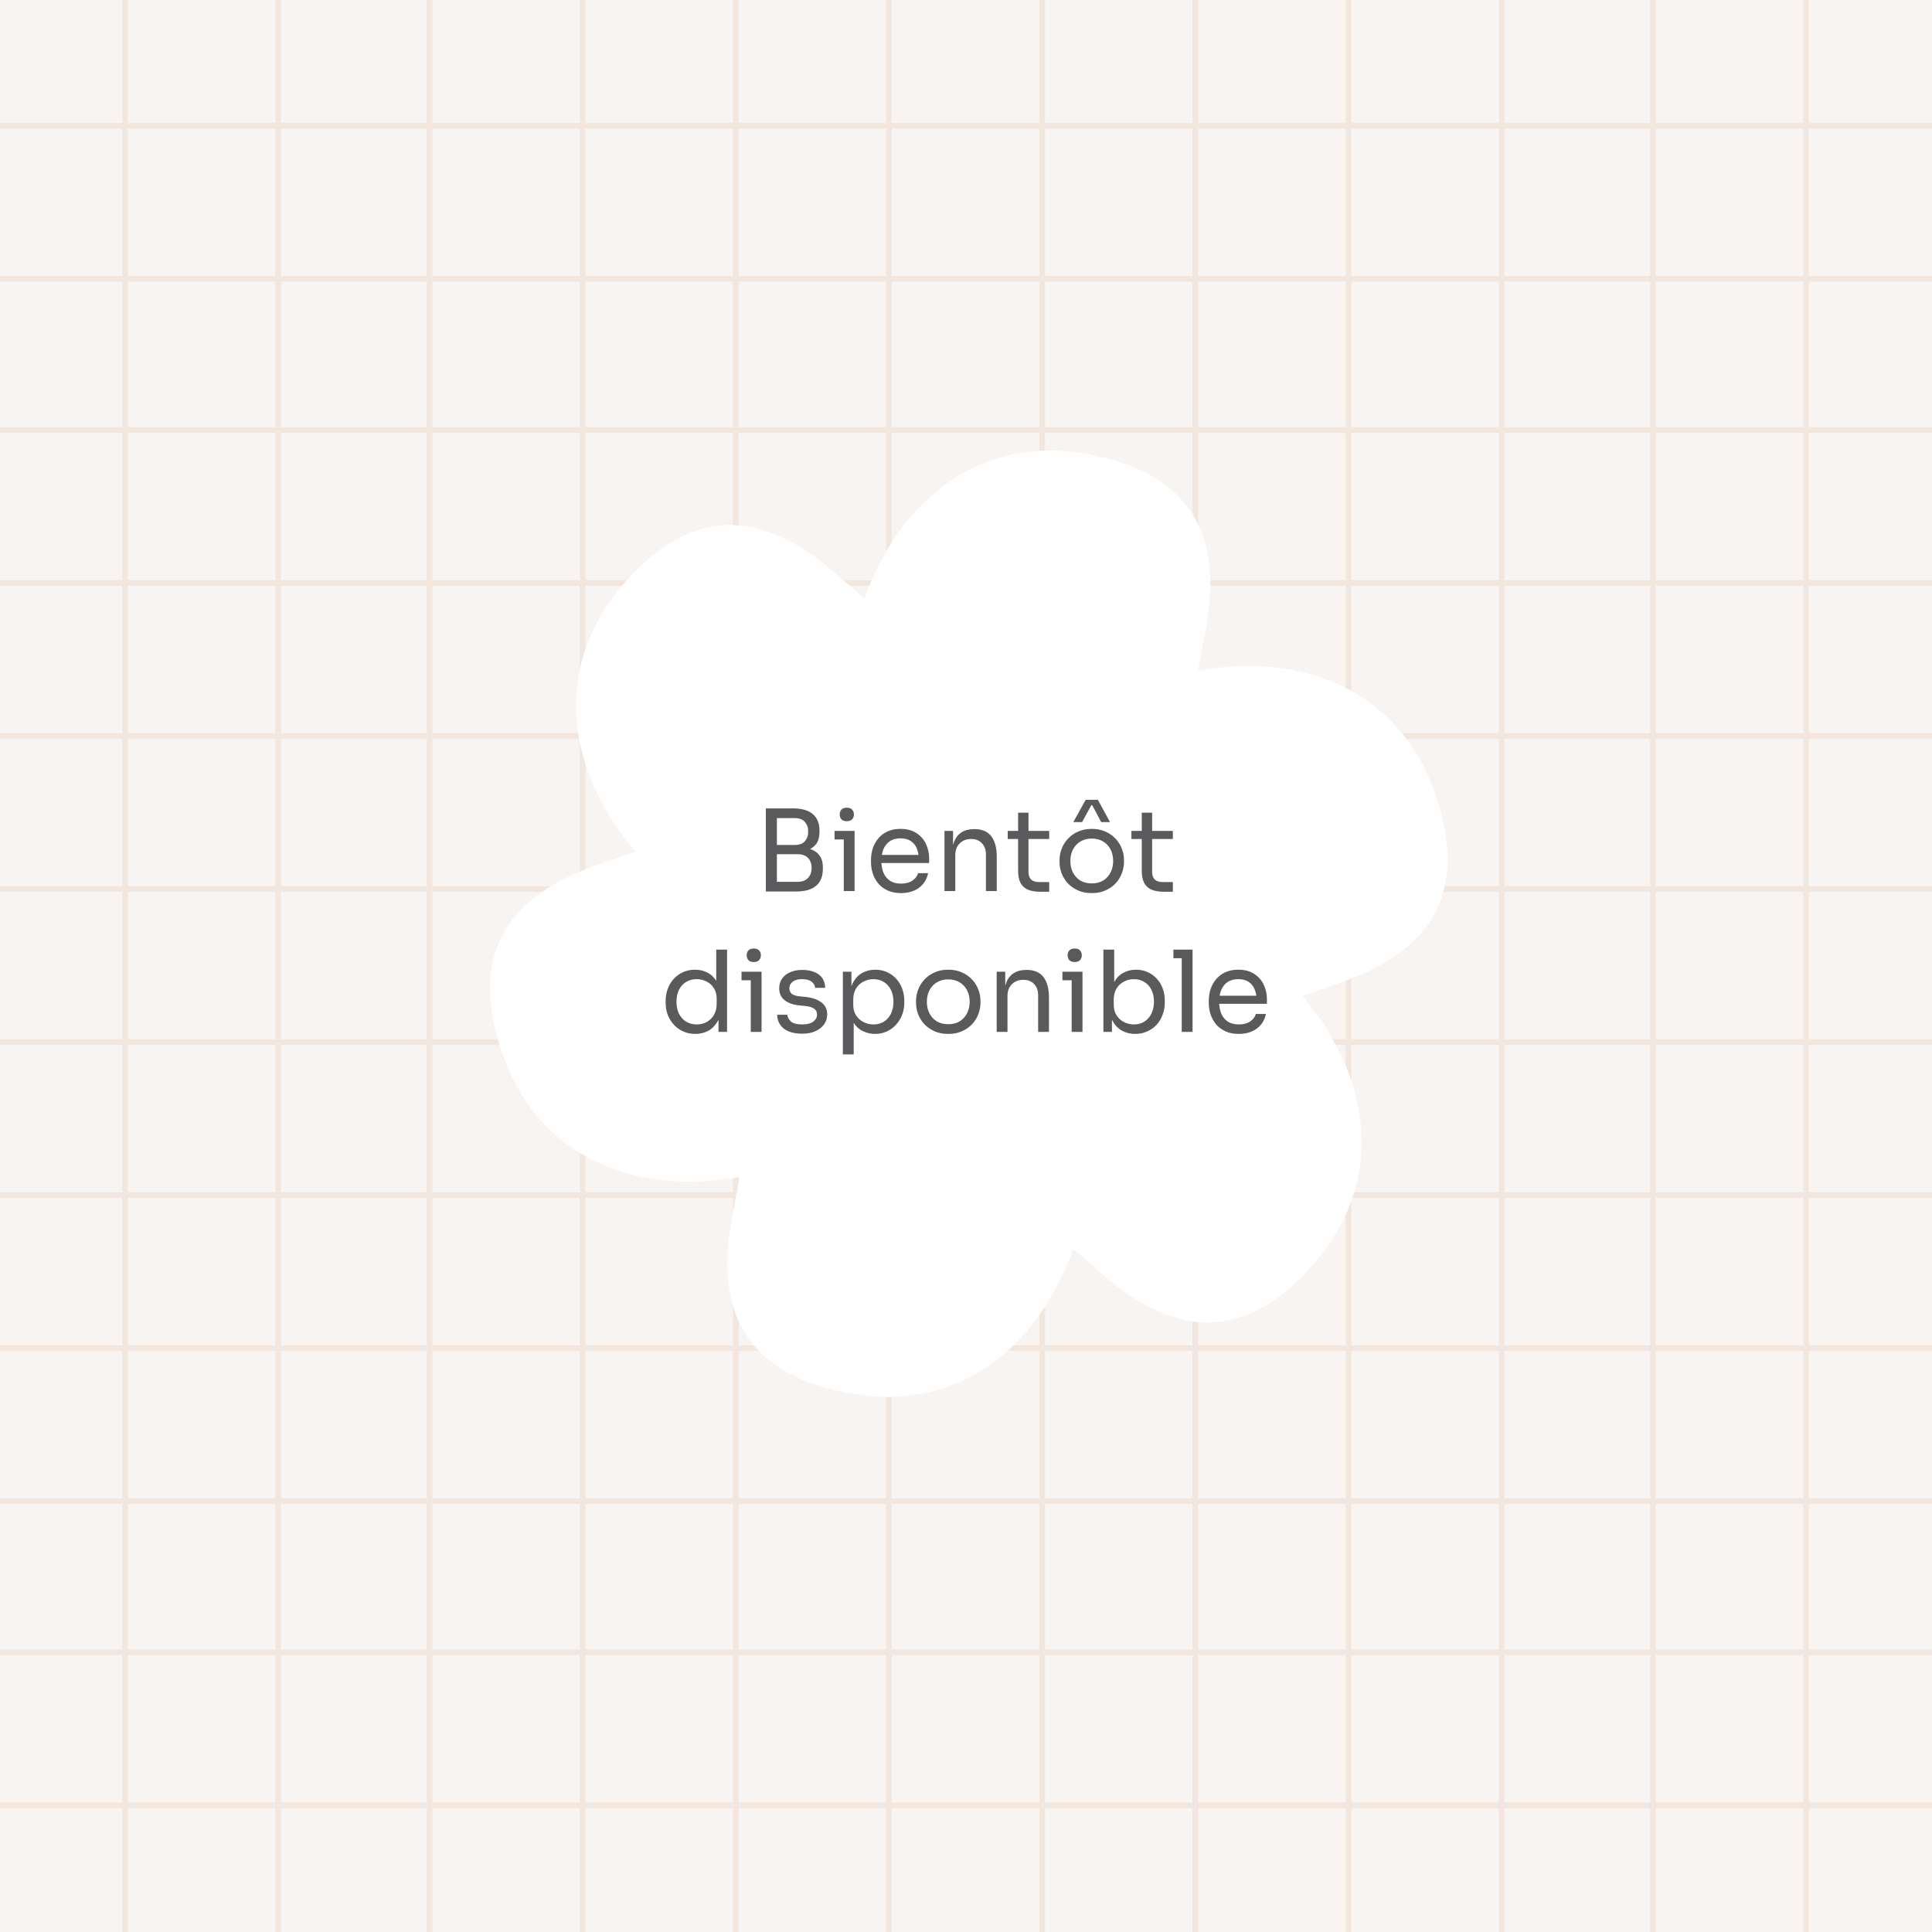 <svg width="343" height="343" viewBox="0 0 343 343" fill="none" xmlns="http://www.w3.org/2000/svg">
<rect x="0" y="0" width="343" height="343" fill="#808080" stroke="none"/>
<g clip-path="url(#clip0_1063_13952)">
<rect width="343" height="343" fill="#F8F4F1"/>
<path d="M-4.915 -32H348M-4.915 76.34H348M-4.915 -4.833H348M-4.915 130.675H348M-4.915 293.349H348M-4.915 320.517H348M-4.915 266.513H348M-4.915 212.177H348M-4.915 157.842H348M-4.915 103.507H348M-4.915 22.335H348M-4.915 185.01H348M-4.915 347.684H348M-4.915 49.503H348M-4.915 239.345H348M-4.915 374.852H348M76.25 375L76.25 -31.852M-5 375L-5 -31.852M130.636 375L130.635 -31.852M293.466 375L293.466 -31.852M320.656 375L320.656 -31.852M266.6 375L266.6 -31.852M212.215 375L212.215 -31.852M157.83 375L157.83 -31.852M103.441 375L103.441 -31.852M22.195 375L22.195 -31.852M185.021 375L185.021 -31.852M347.851 375L347.851 -31.852M49.385 375L49.385 -31.852M239.41 375L239.41 -31.852" stroke="#F1E7DF"/>
<path d="M254.8 140.959C248.127 121.882 230.634 115.838 212.697 119.053L214.041 111.929C216.68 97.953 213.893 84.548 193.471 80.684C173.634 76.929 159.661 89.079 153.47 106.239L147.981 101.511C137.213 92.236 124.225 87.948 110.673 103.725C97.509 119.05 101.028 137.241 112.775 151.186L105.941 153.582C92.535 158.283 82.333 167.4 89.203 187.041C95.876 206.118 113.369 212.162 131.307 208.947L129.962 216.071C127.323 230.047 130.11 243.452 150.532 247.316C170.369 251.071 184.342 238.921 190.53 221.761L196.019 226.486C206.787 235.761 219.775 240.049 233.327 224.272C246.491 208.947 242.972 190.756 231.225 176.811L238.059 174.415C251.465 169.714 261.667 160.597 254.797 140.956L254.8 140.959Z" fill="white"/>
<path d="M137.527 158.276V156.556H141.607C142.393 156.556 143 156.336 143.427 155.896C143.867 155.443 144.087 154.843 144.087 154.096C144.087 153.336 143.873 152.743 143.447 152.316C143.02 151.876 142.407 151.656 141.607 151.656H137.527V150.376H141.327C142.26 150.376 143.08 150.49 143.787 150.716C144.507 150.943 145.067 151.323 145.467 151.856C145.88 152.376 146.087 153.09 146.087 153.996V154.276C146.087 155.13 145.913 155.856 145.567 156.456C145.22 157.043 144.693 157.496 143.987 157.816C143.28 158.123 142.393 158.276 141.327 158.276H137.527ZM135.967 158.276V143.516H137.927V158.276H135.967ZM137.527 151.296V150.016H141.067C141.893 150.016 142.5 149.796 142.887 149.356C143.287 148.903 143.487 148.33 143.487 147.636C143.487 146.93 143.287 146.356 142.887 145.916C142.5 145.463 141.893 145.236 141.067 145.236H137.527V143.516H140.727C142.327 143.516 143.52 143.856 144.307 144.536C145.093 145.203 145.487 146.17 145.487 147.436V147.716C145.487 148.61 145.287 149.323 144.887 149.856C144.487 150.376 143.927 150.75 143.207 150.976C142.5 151.19 141.673 151.296 140.727 151.296H137.527ZM149.801 158.196V147.516H151.721V158.196H149.801ZM148.161 149.036V147.516H151.721V149.036H148.161ZM150.341 145.796C149.914 145.796 149.594 145.683 149.381 145.456C149.181 145.23 149.081 144.943 149.081 144.596C149.081 144.25 149.181 143.963 149.381 143.736C149.594 143.51 149.914 143.396 150.341 143.396C150.767 143.396 151.081 143.51 151.281 143.736C151.494 143.963 151.601 144.25 151.601 144.596C151.601 144.943 151.494 145.23 151.281 145.456C151.081 145.683 150.767 145.796 150.341 145.796ZM159.973 158.556C159.04 158.556 158.233 158.396 157.553 158.076C156.873 157.756 156.32 157.336 155.893 156.816C155.466 156.283 155.146 155.69 154.933 155.036C154.733 154.383 154.633 153.716 154.633 153.036V152.676C154.633 151.983 154.733 151.31 154.933 150.656C155.146 150.003 155.466 149.416 155.893 148.896C156.32 148.363 156.86 147.943 157.513 147.636C158.18 147.316 158.96 147.156 159.853 147.156C161.013 147.156 161.966 147.41 162.713 147.916C163.473 148.41 164.033 149.05 164.393 149.836C164.766 150.623 164.953 151.463 164.953 152.356V153.216H155.473V151.776H163.553L163.113 152.556C163.113 151.796 162.993 151.143 162.753 150.596C162.513 150.036 162.153 149.603 161.673 149.296C161.193 148.99 160.586 148.836 159.853 148.836C159.093 148.836 158.46 149.01 157.953 149.356C157.46 149.703 157.086 150.176 156.833 150.776C156.593 151.376 156.473 152.07 156.473 152.856C156.473 153.616 156.593 154.303 156.833 154.916C157.086 155.516 157.473 155.996 157.993 156.356C158.513 156.703 159.173 156.876 159.973 156.876C160.813 156.876 161.493 156.69 162.013 156.316C162.546 155.943 162.866 155.51 162.973 155.016H164.773C164.626 155.75 164.333 156.383 163.893 156.916C163.453 157.45 162.9 157.856 162.233 158.136C161.566 158.416 160.813 158.556 159.973 158.556ZM167.679 158.196V147.516H169.199V152.096H168.959C168.959 151.043 169.099 150.156 169.379 149.436C169.672 148.703 170.112 148.15 170.699 147.776C171.286 147.39 172.026 147.196 172.919 147.196H172.999C174.346 147.196 175.339 147.616 175.979 148.456C176.632 149.296 176.959 150.51 176.959 152.096V158.196H175.039V151.696C175.039 150.87 174.806 150.21 174.339 149.716C173.872 149.21 173.232 148.956 172.419 148.956C171.579 148.956 170.899 149.216 170.379 149.736C169.859 150.256 169.599 150.95 169.599 151.816V158.196H167.679ZM184.632 158.316C183.832 158.316 183.139 158.203 182.552 157.976C181.979 157.75 181.532 157.363 181.212 156.816C180.905 156.256 180.752 155.503 180.752 154.556V144.276H182.592V154.796C182.592 155.37 182.745 155.816 183.052 156.136C183.372 156.443 183.819 156.596 184.392 156.596H186.272V158.316H184.632ZM178.912 148.956V147.516H186.272V148.956H178.912ZM193.829 158.556C192.896 158.556 192.076 158.396 191.369 158.076C190.663 157.756 190.063 157.336 189.569 156.816C189.089 156.283 188.723 155.69 188.469 155.036C188.229 154.383 188.109 153.716 188.109 153.036V152.676C188.109 151.996 188.236 151.33 188.489 150.676C188.743 150.01 189.116 149.416 189.609 148.896C190.103 148.363 190.703 147.943 191.409 147.636C192.116 147.316 192.923 147.156 193.829 147.156C194.736 147.156 195.543 147.316 196.249 147.636C196.956 147.943 197.556 148.363 198.049 148.896C198.543 149.416 198.916 150.01 199.169 150.676C199.423 151.33 199.549 151.996 199.549 152.676V153.036C199.549 153.716 199.423 154.383 199.169 155.036C198.929 155.69 198.563 156.283 198.069 156.816C197.589 157.336 196.996 157.756 196.289 158.076C195.583 158.396 194.763 158.556 193.829 158.556ZM193.829 156.836C194.629 156.836 195.309 156.663 195.869 156.316C196.443 155.956 196.876 155.476 197.169 154.876C197.476 154.276 197.629 153.603 197.629 152.856C197.629 152.096 197.476 151.416 197.169 150.816C196.863 150.216 196.423 149.743 195.849 149.396C195.289 149.05 194.616 148.876 193.829 148.876C193.056 148.876 192.383 149.05 191.809 149.396C191.236 149.743 190.796 150.216 190.489 150.816C190.183 151.416 190.029 152.096 190.029 152.856C190.029 153.603 190.176 154.276 190.469 154.876C190.776 155.476 191.209 155.956 191.769 156.316C192.343 156.663 193.029 156.836 193.829 156.836ZM190.549 145.956L192.749 141.996H194.909L197.069 145.956H195.509L193.909 142.956H193.749L192.109 145.956H190.549ZM206.585 158.316C205.785 158.316 205.092 158.203 204.505 157.976C203.932 157.75 203.485 157.363 203.165 156.816C202.858 156.256 202.705 155.503 202.705 154.556V144.276H204.545V154.796C204.545 155.37 204.698 155.816 205.005 156.136C205.325 156.443 205.772 156.596 206.345 156.596H208.225V158.316H206.585ZM200.865 148.956V147.516H208.225V148.956H200.865ZM123.438 183.556C122.678 183.556 121.978 183.416 121.338 183.136C120.698 182.856 120.138 182.463 119.658 181.956C119.191 181.45 118.824 180.863 118.558 180.196C118.304 179.53 118.178 178.81 118.178 178.036V177.676C118.178 176.916 118.304 176.203 118.558 175.536C118.811 174.87 119.164 174.283 119.618 173.776C120.084 173.27 120.631 172.876 121.258 172.596C121.898 172.303 122.604 172.156 123.378 172.156C124.191 172.156 124.931 172.33 125.598 172.676C126.264 173.01 126.811 173.536 127.238 174.256C127.664 174.976 127.904 175.91 127.958 177.056L127.158 175.776V168.596H129.078V183.196H127.558V178.456H128.118C128.064 179.67 127.811 180.656 127.358 181.416C126.904 182.163 126.331 182.71 125.638 183.056C124.958 183.39 124.224 183.556 123.438 183.556ZM123.698 181.876C124.351 181.876 124.944 181.73 125.478 181.436C126.011 181.143 126.438 180.723 126.758 180.176C127.078 179.616 127.238 178.963 127.238 178.216V177.296C127.238 176.563 127.071 175.943 126.738 175.436C126.418 174.916 125.984 174.523 125.438 174.256C124.904 173.976 124.318 173.836 123.678 173.836C122.971 173.836 122.344 174.003 121.798 174.336C121.264 174.67 120.844 175.136 120.538 175.736C120.244 176.336 120.098 177.043 120.098 177.856C120.098 178.67 120.251 179.383 120.558 179.996C120.864 180.596 121.291 181.063 121.838 181.396C122.384 181.716 123.004 181.876 123.698 181.876ZM133.287 183.196V172.516H135.207V183.196H133.287ZM131.647 174.036V172.516H135.207V174.036H131.647ZM133.827 170.796C133.4 170.796 133.08 170.683 132.867 170.456C132.667 170.23 132.567 169.943 132.567 169.596C132.567 169.25 132.667 168.963 132.867 168.736C133.08 168.51 133.4 168.396 133.827 168.396C134.254 168.396 134.567 168.51 134.767 168.736C134.98 168.963 135.087 169.25 135.087 169.596C135.087 169.943 134.98 170.23 134.767 170.456C134.567 170.683 134.254 170.796 133.827 170.796ZM142.419 183.516C141.019 183.516 139.933 183.216 139.159 182.616C138.399 182.016 138.006 181.196 137.979 180.156H139.779C139.806 180.57 140.013 180.963 140.399 181.336C140.799 181.696 141.473 181.876 142.419 181.876C143.273 181.876 143.926 181.71 144.379 181.376C144.833 181.03 145.059 180.61 145.059 180.116C145.059 179.676 144.893 179.336 144.559 179.096C144.226 178.843 143.686 178.676 142.939 178.596L141.779 178.476C140.766 178.37 139.939 178.07 139.299 177.576C138.659 177.07 138.339 176.363 138.339 175.456C138.339 174.776 138.513 174.196 138.859 173.716C139.206 173.223 139.686 172.85 140.299 172.596C140.913 172.33 141.619 172.196 142.419 172.196C143.619 172.196 144.593 172.463 145.339 172.996C146.086 173.53 146.473 174.323 146.499 175.376H144.699C144.686 174.95 144.486 174.59 144.099 174.296C143.726 173.99 143.166 173.836 142.419 173.836C141.673 173.836 141.106 173.99 140.719 174.296C140.333 174.603 140.139 174.99 140.139 175.456C140.139 175.856 140.273 176.176 140.539 176.416C140.819 176.656 141.273 176.81 141.899 176.876L143.059 176.996C144.206 177.116 145.126 177.436 145.819 177.956C146.513 178.463 146.859 179.183 146.859 180.116C146.859 180.783 146.666 181.376 146.279 181.896C145.906 182.403 145.386 182.803 144.719 183.096C144.053 183.376 143.286 183.516 142.419 183.516ZM149.642 187.196V172.516H151.162V177.136L150.802 177.096C150.869 175.95 151.109 175.016 151.522 174.296C151.949 173.563 152.502 173.023 153.182 172.676C153.862 172.33 154.602 172.156 155.402 172.156C156.175 172.156 156.875 172.303 157.502 172.596C158.142 172.89 158.689 173.29 159.142 173.796C159.595 174.303 159.942 174.89 160.182 175.556C160.422 176.223 160.542 176.93 160.542 177.676V178.036C160.542 178.783 160.415 179.49 160.162 180.156C159.909 180.823 159.549 181.41 159.082 181.916C158.629 182.423 158.082 182.823 157.442 183.116C156.815 183.41 156.122 183.556 155.362 183.556C154.602 183.556 153.875 183.39 153.182 183.056C152.489 182.723 151.915 182.183 151.462 181.436C151.009 180.69 150.749 179.71 150.682 178.496L151.562 180.096V187.196H149.642ZM155.062 181.876C155.782 181.876 156.409 181.71 156.942 181.376C157.475 181.03 157.889 180.556 158.182 179.956C158.475 179.343 158.622 178.643 158.622 177.856C158.622 177.056 158.475 176.356 158.182 175.756C157.889 175.156 157.475 174.69 156.942 174.356C156.409 174.01 155.782 173.836 155.062 173.836C154.422 173.836 153.829 173.983 153.282 174.276C152.735 174.556 152.295 174.97 151.962 175.516C151.642 176.05 151.482 176.696 151.482 177.456V178.376C151.482 179.11 151.649 179.736 151.982 180.256C152.315 180.776 152.755 181.176 153.302 181.456C153.849 181.736 154.435 181.876 155.062 181.876ZM168.351 183.556C167.418 183.556 166.598 183.396 165.891 183.076C165.184 182.756 164.584 182.336 164.091 181.816C163.611 181.283 163.244 180.69 162.991 180.036C162.751 179.383 162.631 178.716 162.631 178.036V177.676C162.631 176.996 162.758 176.33 163.011 175.676C163.264 175.01 163.638 174.416 164.131 173.896C164.624 173.363 165.224 172.943 165.931 172.636C166.638 172.316 167.444 172.156 168.351 172.156C169.258 172.156 170.064 172.316 170.771 172.636C171.478 172.943 172.078 173.363 172.571 173.896C173.064 174.416 173.438 175.01 173.691 175.676C173.944 176.33 174.071 176.996 174.071 177.676V178.036C174.071 178.716 173.944 179.383 173.691 180.036C173.451 180.69 173.084 181.283 172.591 181.816C172.111 182.336 171.518 182.756 170.811 183.076C170.104 183.396 169.284 183.556 168.351 183.556ZM168.351 181.836C169.151 181.836 169.831 181.663 170.391 181.316C170.964 180.956 171.398 180.476 171.691 179.876C171.998 179.276 172.151 178.603 172.151 177.856C172.151 177.096 171.998 176.416 171.691 175.816C171.384 175.216 170.944 174.743 170.371 174.396C169.811 174.05 169.138 173.876 168.351 173.876C167.578 173.876 166.904 174.05 166.331 174.396C165.758 174.743 165.318 175.216 165.011 175.816C164.704 176.416 164.551 177.096 164.551 177.856C164.551 178.603 164.698 179.276 164.991 179.876C165.298 180.476 165.731 180.956 166.291 181.316C166.864 181.663 167.551 181.836 168.351 181.836ZM176.947 183.196V172.516H178.467V177.096H178.227C178.227 176.043 178.367 175.156 178.647 174.436C178.94 173.703 179.38 173.15 179.967 172.776C180.553 172.39 181.293 172.196 182.187 172.196H182.267C183.613 172.196 184.607 172.616 185.247 173.456C185.9 174.296 186.227 175.51 186.227 177.096V183.196H184.307V176.696C184.307 175.87 184.073 175.21 183.607 174.716C183.14 174.21 182.5 173.956 181.687 173.956C180.847 173.956 180.167 174.216 179.647 174.736C179.127 175.256 178.867 175.95 178.867 176.816V183.196H176.947ZM190.26 183.196V172.516H192.18V183.196H190.26ZM188.62 174.036V172.516H192.18V174.036H188.62ZM190.8 170.796C190.373 170.796 190.053 170.683 189.84 170.456C189.64 170.23 189.54 169.943 189.54 169.596C189.54 169.25 189.64 168.963 189.84 168.736C190.053 168.51 190.373 168.396 190.8 168.396C191.226 168.396 191.54 168.51 191.74 168.736C191.953 168.963 192.06 169.25 192.06 169.596C192.06 169.943 191.953 170.23 191.74 170.456C191.54 170.683 191.226 170.796 190.8 170.796ZM201.532 183.556C200.652 183.556 199.865 183.363 199.172 182.976C198.492 182.59 197.952 182.03 197.552 181.296C197.152 180.55 196.932 179.656 196.892 178.616H197.412V183.196H195.892V168.596H197.812V175.696L197.132 177.156C197.185 175.996 197.419 175.05 197.832 174.316C198.245 173.583 198.785 173.043 199.452 172.696C200.132 172.336 200.879 172.156 201.692 172.156C202.452 172.156 203.145 172.303 203.772 172.596C204.399 172.876 204.939 173.27 205.392 173.776C205.845 174.27 206.192 174.85 206.432 175.516C206.672 176.17 206.792 176.876 206.792 177.636V177.996C206.792 178.756 206.665 179.47 206.412 180.136C206.172 180.803 205.819 181.396 205.352 181.916C204.885 182.423 204.325 182.823 203.672 183.116C203.032 183.41 202.319 183.556 201.532 183.556ZM201.312 181.876C202.032 181.876 202.659 181.703 203.192 181.356C203.725 181.01 204.139 180.536 204.432 179.936C204.725 179.323 204.872 178.616 204.872 177.816C204.872 177.016 204.719 176.316 204.412 175.716C204.119 175.116 203.705 174.656 203.172 174.336C202.639 174.003 202.019 173.836 201.312 173.836C200.672 173.836 200.079 173.983 199.532 174.276C198.985 174.556 198.545 174.97 198.212 175.516C197.892 176.05 197.732 176.696 197.732 177.456V178.376C197.732 179.11 197.899 179.736 198.232 180.256C198.565 180.776 199.005 181.176 199.552 181.456C200.099 181.736 200.685 181.876 201.312 181.876ZM209.801 183.196V168.596H211.721V183.196H209.801ZM208.321 170.116V168.596H211.721V170.116H208.321ZM219.944 183.556C219.01 183.556 218.204 183.396 217.524 183.076C216.844 182.756 216.29 182.336 215.864 181.816C215.437 181.283 215.117 180.69 214.904 180.036C214.704 179.383 214.604 178.716 214.604 178.036V177.676C214.604 176.983 214.704 176.31 214.904 175.656C215.117 175.003 215.437 174.416 215.864 173.896C216.29 173.363 216.83 172.943 217.484 172.636C218.15 172.316 218.93 172.156 219.824 172.156C220.984 172.156 221.937 172.41 222.684 172.916C223.444 173.41 224.004 174.05 224.364 174.836C224.737 175.623 224.924 176.463 224.924 177.356V178.216H215.444V176.776H223.524L223.084 177.556C223.084 176.796 222.964 176.143 222.724 175.596C222.484 175.036 222.124 174.603 221.644 174.296C221.164 173.99 220.557 173.836 219.824 173.836C219.064 173.836 218.43 174.01 217.924 174.356C217.43 174.703 217.057 175.176 216.804 175.776C216.564 176.376 216.444 177.07 216.444 177.856C216.444 178.616 216.564 179.303 216.804 179.916C217.057 180.516 217.444 180.996 217.964 181.356C218.484 181.703 219.144 181.876 219.944 181.876C220.784 181.876 221.464 181.69 221.984 181.316C222.517 180.943 222.837 180.51 222.944 180.016H224.744C224.597 180.75 224.304 181.383 223.864 181.916C223.424 182.45 222.87 182.856 222.204 183.136C221.537 183.416 220.784 183.556 219.944 183.556Z" fill="#141418" fill-opacity="0.7"/>
</g>
<defs>
<clipPath id="clip0_1063_13952">
<rect width="343" height="343" fill="white"/>
</clipPath>
</defs>
</svg>
